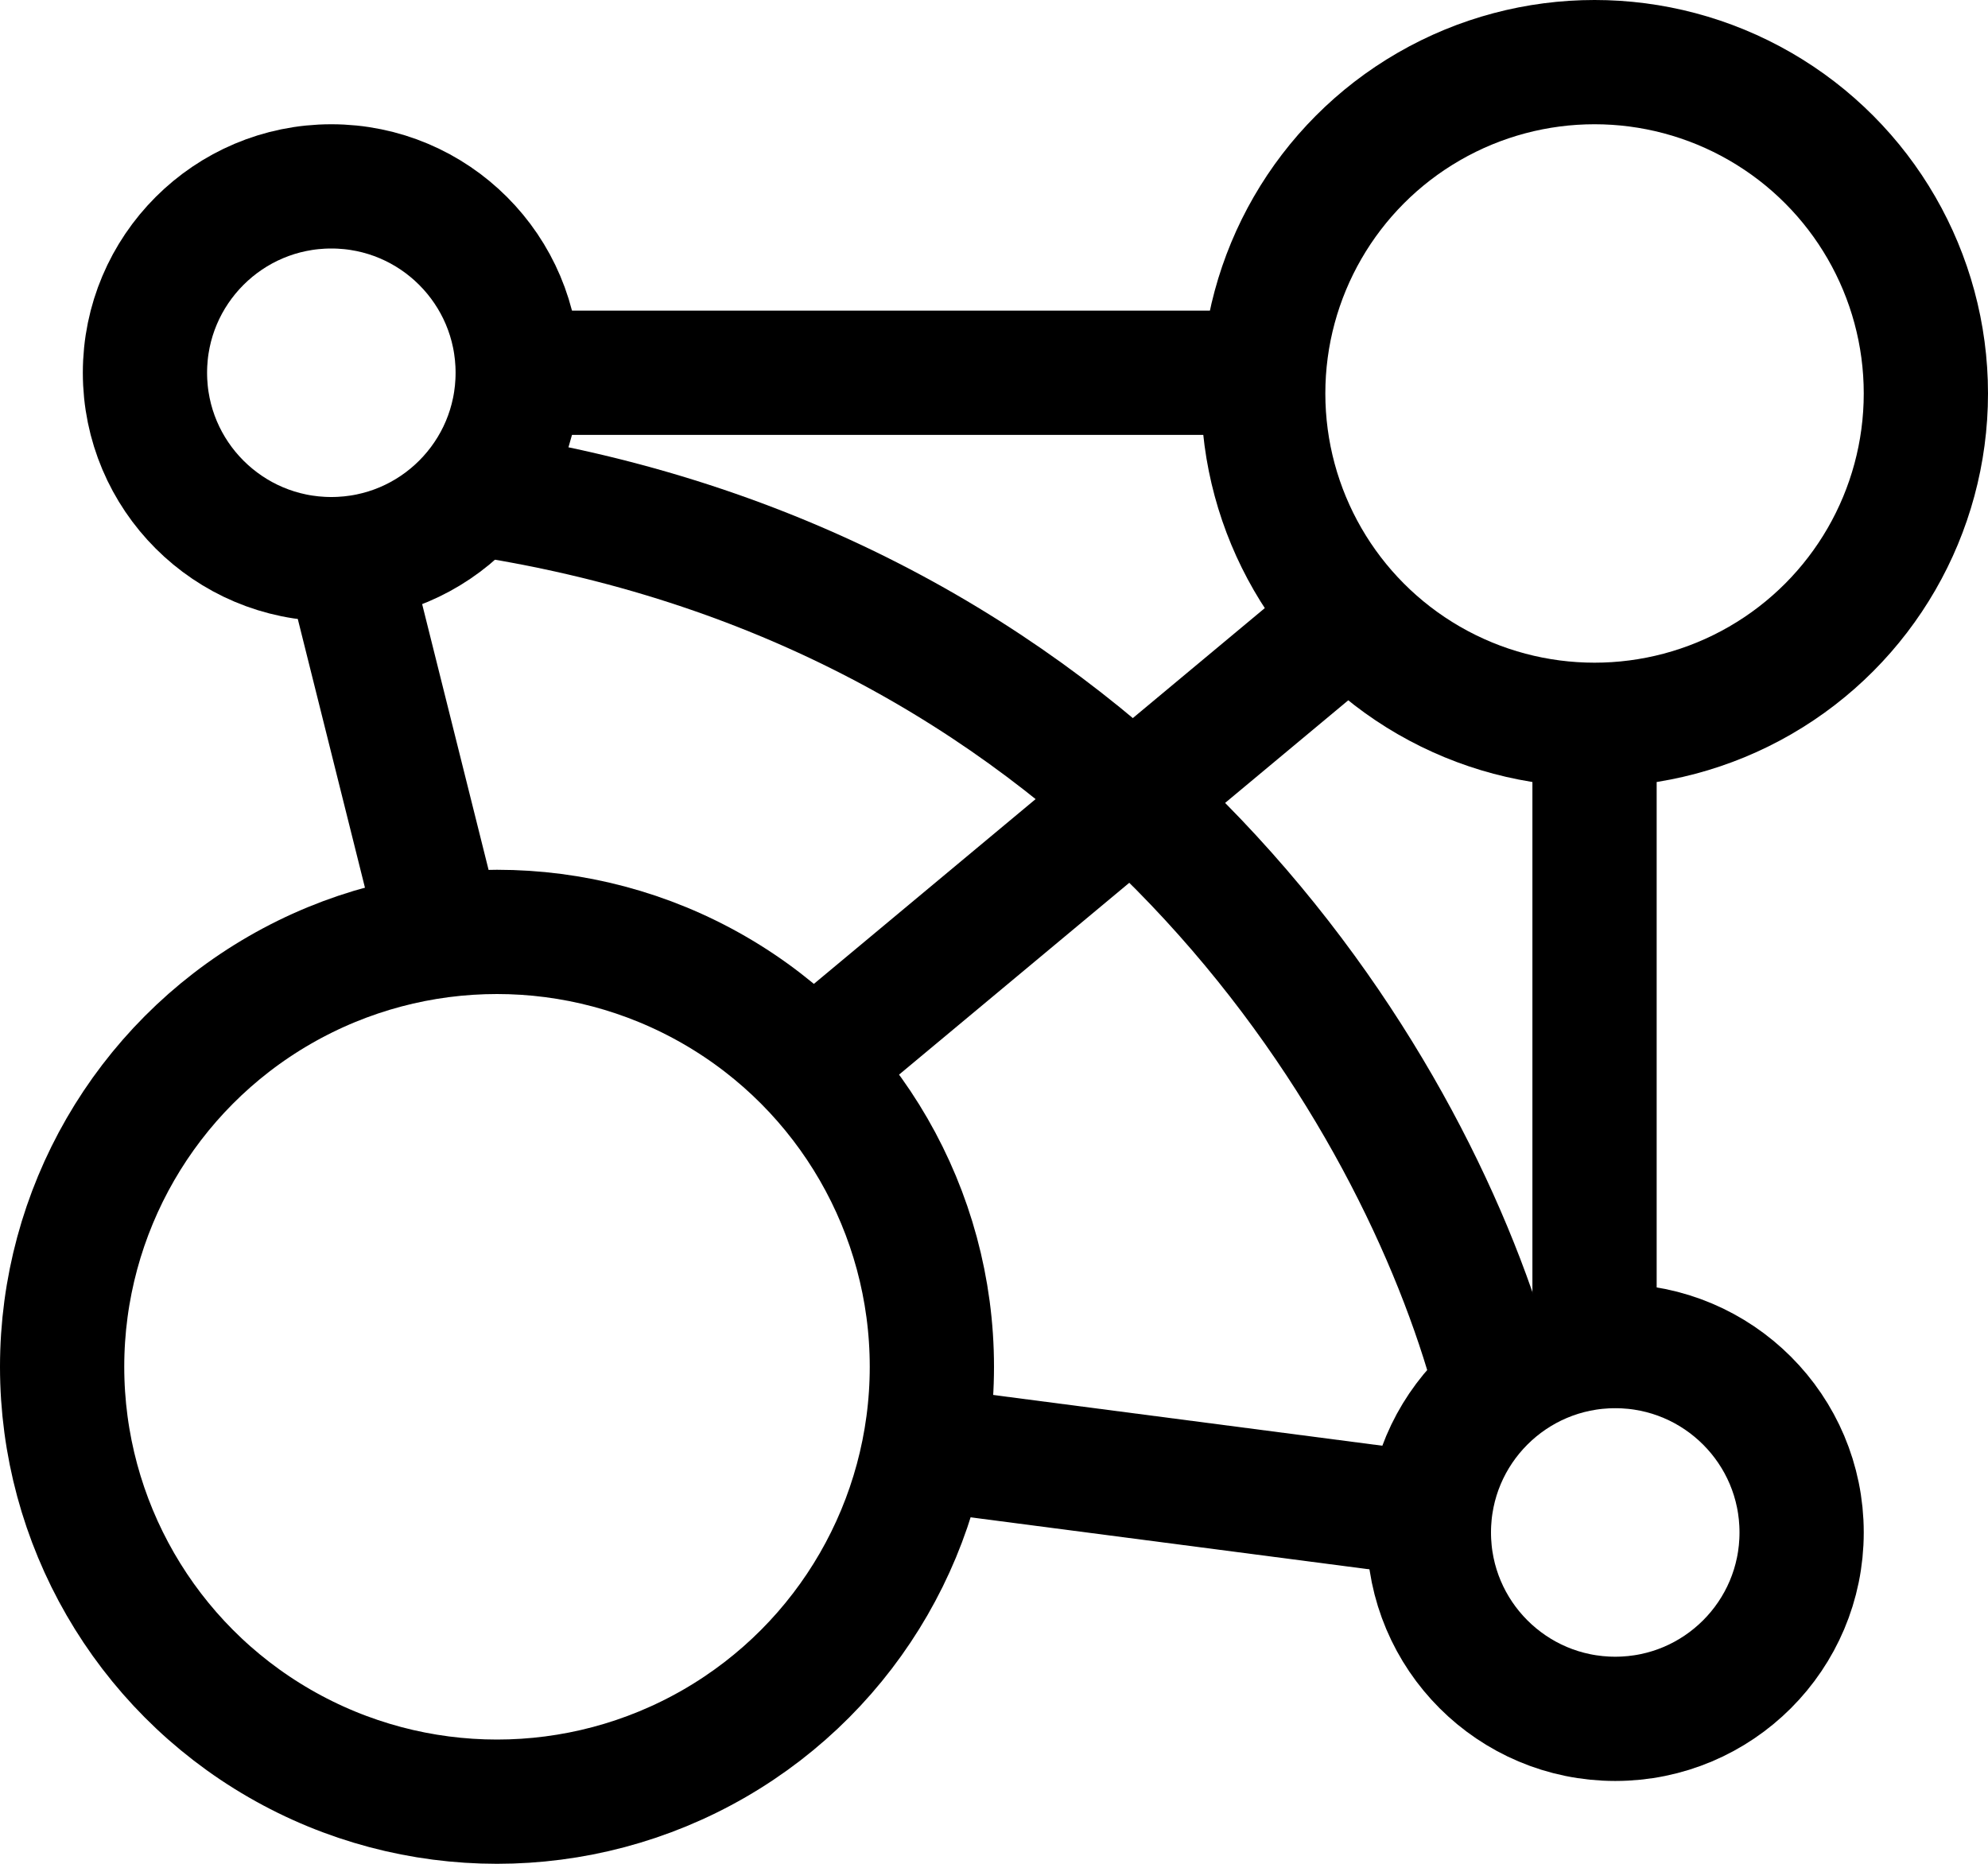<svg width="48" height="45" viewBox="0 0 48 45" fill="none" xmlns="http://www.w3.org/2000/svg">
<circle cx="38.5" cy="9.5" r="8" stroke="black" stroke-width="3"/>
<circle cx="39" cy="37" r="4.5" stroke="black" stroke-width="3"/>
<circle cx="8" cy="9" r="4.5" stroke="black" stroke-width="3"/>
<circle cx="12" cy="33" r="10.5" stroke="black" stroke-width="3"/>
<path d="M13 9H29.5M38.5 17V31.5" stroke="black" stroke-width="3"/>
<path d="M34 36.5L22.5 35" stroke="black" stroke-width="3"/>
<path d="M20.5 25L32.5 15" stroke="black" stroke-width="3"/>
<path d="M8.5 14L10.5 22" stroke="black" stroke-width="3"/>
<path d="M36 33C34 26 27 14.5 12 12" stroke="black" stroke-width="3"/>
</svg>
